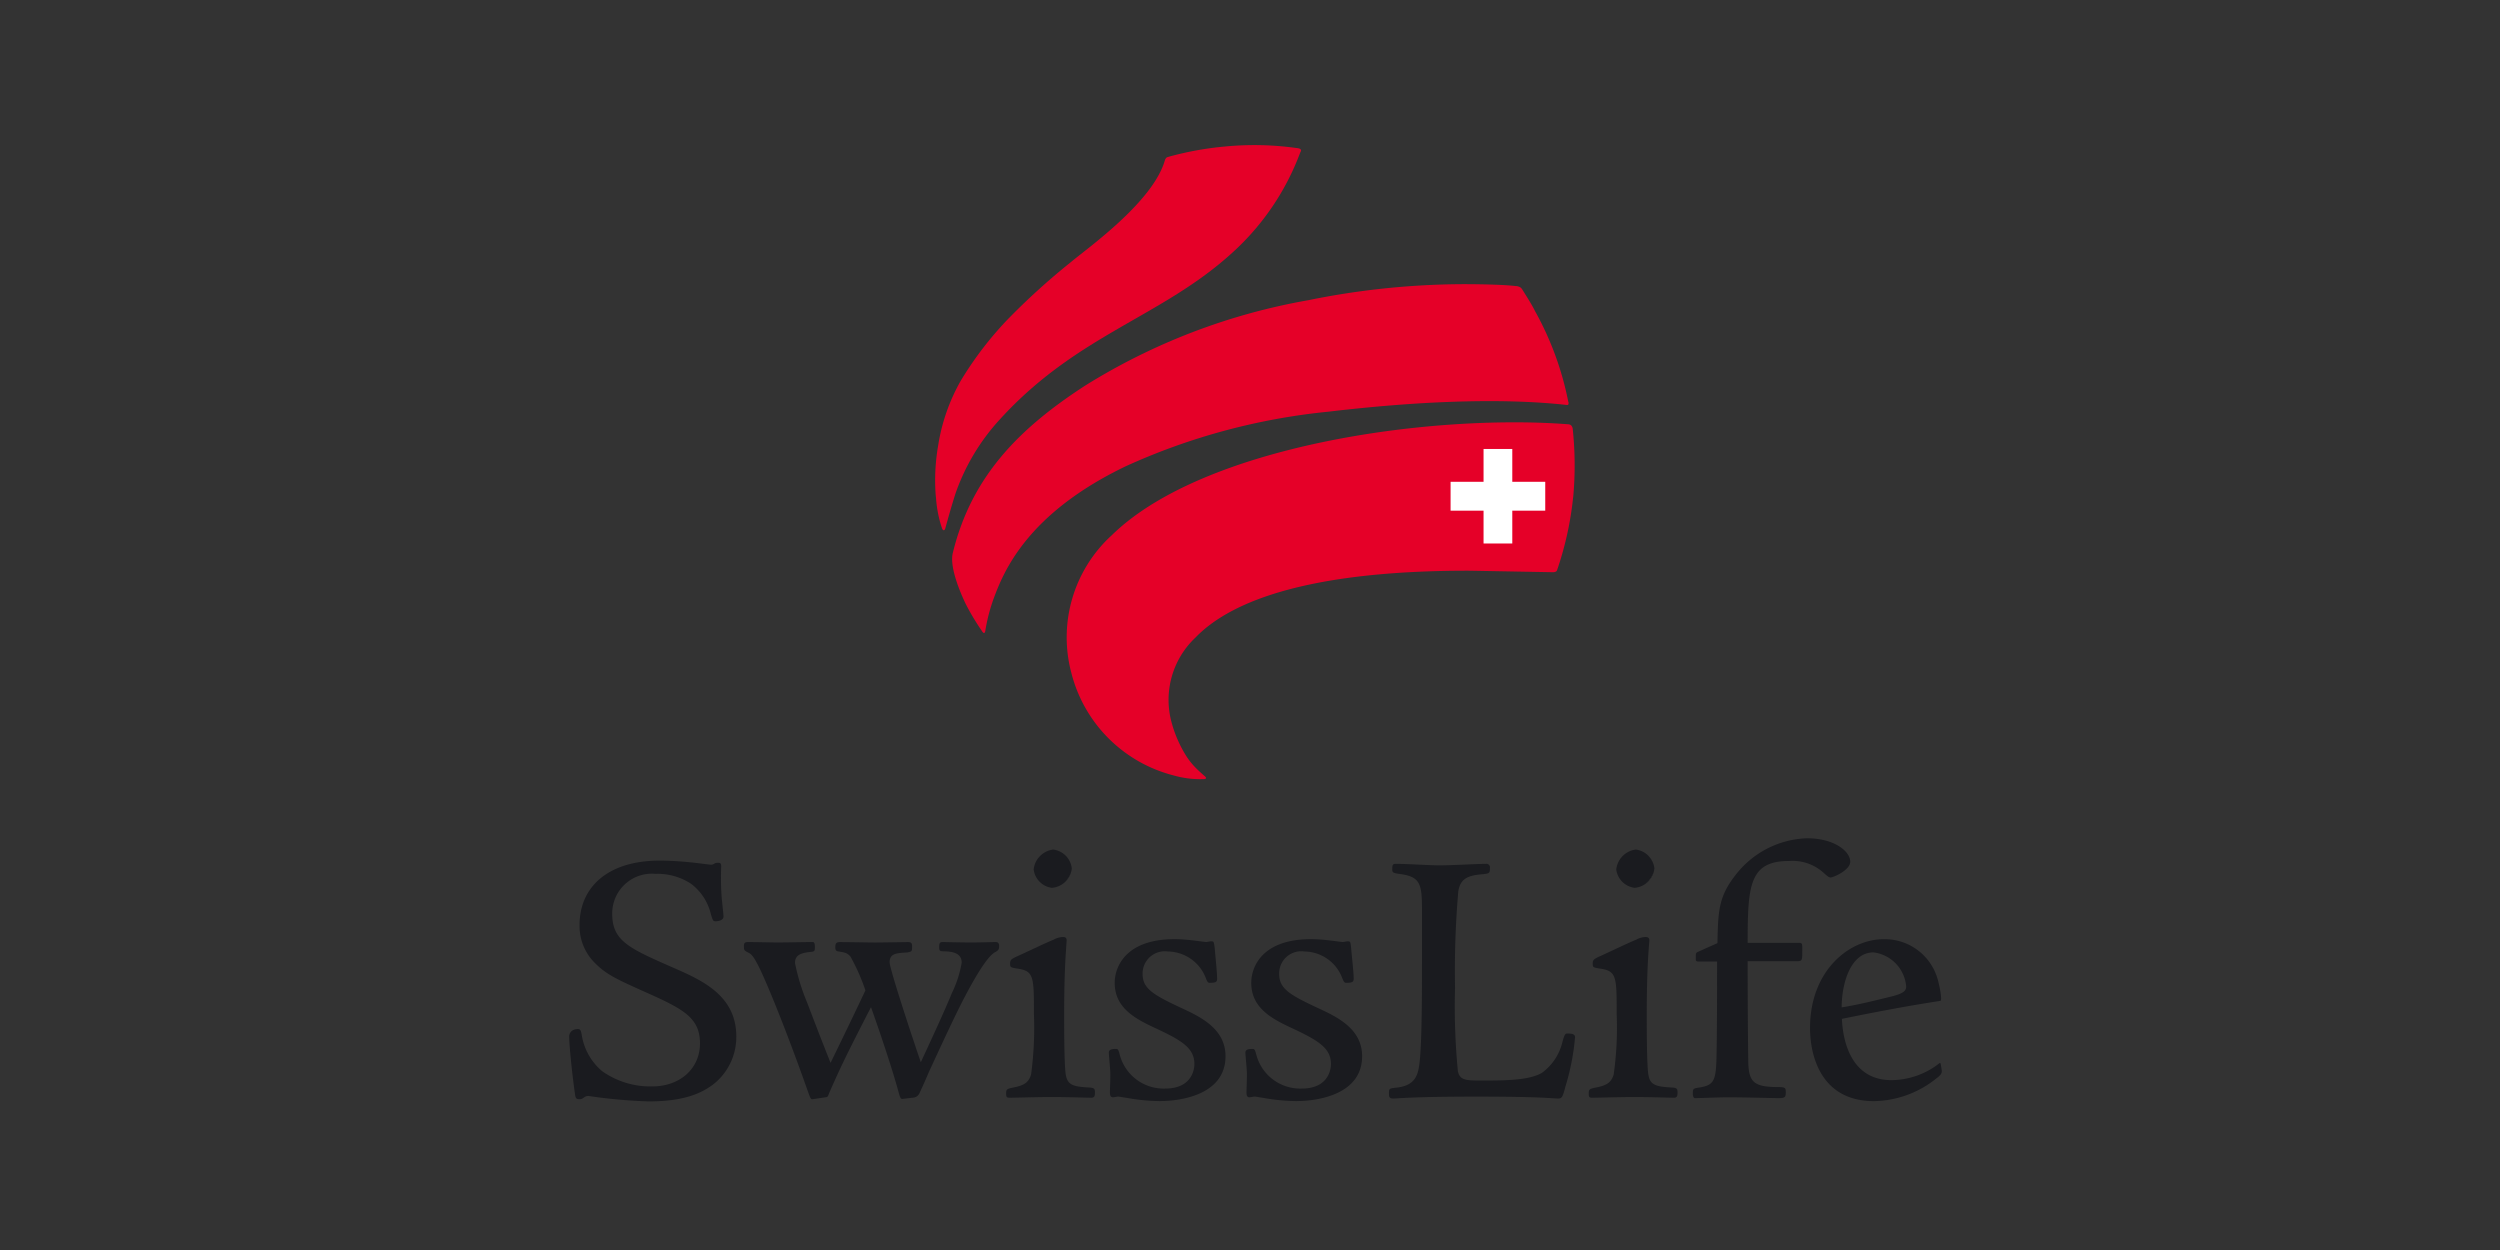 <svg xmlns="http://www.w3.org/2000/svg" xmlns:xlink="http://www.w3.org/1999/xlink" width="224" height="112" viewBox="0 0 224 112"><rect x="0" y="0" width="224" height="112" fill="#333333" stroke="none"/><defs><clipPath id="a"><path d="M2192.45-3861.652v85.685h122.981v-85.685" transform="translate(-2192.45 3861.652)"/></clipPath></defs><g transform="translate(-94 -6552)"><rect width="224" height="112" transform="translate(94 6552)" fill="none"/><g transform="translate(145 6565)"><g transform="translate(0 0)"><g transform="translate(0 0)"><path d="M2406.214,246.328c-12.424.146-28.045,3.307-34.916,10.032a12.126,12.126,0,0,0-3.576,12.155,12.515,12.515,0,0,0,9.006,9.019,8.264,8.264,0,0,0,2.478.33c-.184-.183-.818-.769-.818-.769l-.757-.976a11.6,11.6,0,0,1-1.342-3.051,7.864,7.864,0,0,1-.293-2.111,8.154,8.154,0,0,1,2.49-5.712c3.893-4.04,12.216-6.078,24.75-6.065l7.408.146c.012,0,.171-.024.171-.024a1.189,1.189,0,0,0,.085-.2,29.481,29.481,0,0,0,1.367-6.3,30.814,30.814,0,0,0-.049-6.078l-.073-.2-.109-.037a57.7,57.7,0,0,0-5.822-.171" transform="translate(-2322.519 -221.26)" fill="#fff"/><path d="M2347.073,149.476h0a27.067,27.067,0,0,0-4.967.9l-.1.024-.122.037-.061.134c-.94,3.258-5.443,6.81-7.616,8.518l-.9.72-.769.659a52.39,52.39,0,0,0-4.918,4.5,32.018,32.018,0,0,0-4.113,5.406,16.789,16.789,0,0,0-2,5.76,19.836,19.836,0,0,0-.256,3.124c0,.4.012.793.037,1.159l.036.354a11.884,11.884,0,0,0,.476,2.477h0c.025-.1.061-.22.061-.22l.305-1.123.1-.305.4-1.306a19.105,19.105,0,0,1,4.052-6.749c3.93-4.32,8.054-6.688,12.045-8.97a46.752,46.752,0,0,0,8.775-5.956,22.208,22.208,0,0,0,5.821-8.421l.244-.574c-.012.024-.183-.012-.183-.012a27.62,27.62,0,0,0-6.346-.146" transform="translate(-2288.25 -149.146)" fill="#fff"/><path d="M2382,208.363h0Zm-23.115-8.97a56.025,56.025,0,0,0-19.893,7.6c-6.8,4.406-10.312,8.86-11.777,14.889a1.988,1.988,0,0,0-.061.488,10.382,10.382,0,0,0,1.22,3.954,17.731,17.731,0,0,0,1.294,2.2,1.253,1.253,0,0,0,.085.122c.012-.11.024-.207.024-.207a13.74,13.74,0,0,1,.671-2.551c.854-2.27,2.831-7.615,11.948-12.009a56.992,56.992,0,0,1,18.233-4.906,98.758,98.758,0,0,1,21.235-.622c.024,0,.061.012.1.012v-.049a28.065,28.065,0,0,0-2.978-8.067c0-.012-.867-1.5-.867-1.5l-.232-.378-.086-.11-.073-.073-.281-.061c-.72-.085-2.465-.171-4.784-.171a70.232,70.232,0,0,0-13.778,1.44" transform="translate(-2292.643 -185.285)" fill="#fff"/><path d="M2194.223,405.1a4.328,4.328,0,0,0,1.355,3.3c.94.952,1.806,1.367,4.406,2.526,3.4,1.513,5.028,2.355,5.028,4.8,0,2.355-1.88,4.064-4.479,4.064a7.712,7.712,0,0,1-4.6-1.391,5.474,5.474,0,0,1-1.928-3.381c0-.024-.1-.354-.1-.354-.561,0-.6.342-.6.439,0,.891.293,3.649.488,5a1.431,1.431,0,0,0,.086.4l.134.012.256-.11.537-.2.952.122a31.515,31.515,0,0,0,4.442.378c3.234,0,4.686-.769,5.59-1.44a5.162,5.162,0,0,0,2.062-4.174c0-3.564-2.978-4.857-5.6-6a.964.964,0,0,0-.134-.061c-3.808-1.672-5.382-2.368-5.382-4.918,0-2.27,1.635-3.8,4.088-3.8a5.693,5.693,0,0,1,3.307.927,4.9,4.9,0,0,1,1.855,2.868l.183.452c.232,0,.525-.073.525-.22l-.134-1.489-.024-.268a22.039,22.039,0,0,1-.037-2.514v-.207l-.012-.134a1.087,1.087,0,0,1-.268.037c.049-.024-.4.146-.4.146l-.634-.073-1.1-.122c-.94-.1-2.038-.171-2.868-.171-4.308,0-6.993,2.136-6.993,5.553" transform="translate(-2193.088 -335.23)" fill="#fff"/><path d="M2271.994,428.077c-.061,0-.085.22-.085.22s.012.171.012.183c.012-.024.244,0,.244,0,.525.012,1.757.073,1.757,1.22a9.51,9.51,0,0,1-.83,2.673l-.037.11c-.012,0-2.807,6.224-2.807,6.224a.218.218,0,0,1-.2.122.215.215,0,0,1-.2-.134c-.451-1.306-2.807-8.348-2.807-9.019,0-.988.744-1.037,1.769-1.1,0,0,.219-.061.232-.061-.012,0-.012,0-.012-.012,0-.049.012-.207.012-.207l-.012-.208-.134-.012-2.966.024-3.148-.024c-.183,0-.183,0-.183.244l.012.146c.671.11.927.146,1.281.537a17.863,17.863,0,0,1,1.379,3.088.206.206,0,0,1,0,.171l-3.124,6.517a.217.217,0,0,1-.2.122.255.255,0,0,1-.2-.134l-1.623-4.162-.513-1.342-.122-.33a15.513,15.513,0,0,1-.94-3.2c0-.732.464-1.1,1.538-1.2l.232-.037V428.3s-.012-.171-.025-.22c-.134,0-3.148.024-3.148.024l-2.6-.024-.146.012a.012.012,0,0,1,.012.012c0,.024-.012.122-.012.122,0,.244,0,.244.256.378.39.171.683.61,1.232,1.733,1.208,2.624,3.1,7.579,4.247,10.91.025.037.208.5.208.5.012-.024,1.086-.171,1.086-.171l.1-.024h0c0-.024.085-.244.085-.244,1.062-2.392,1.574-3.466,3.759-7.713a.227.227,0,0,1,.208-.122.21.21,0,0,1,.183.146c1.245,3.478,2.1,6.2,2.441,7.481a2.98,2.98,0,0,0,.208.622c.024-.024.842-.122.842-.122a.476.476,0,0,0,.488-.33c.012-.012.83-1.879.83-1.879l.281-.61c1.013-2.185,2.16-4.662,2.917-6.078.976-1.843,2.075-3.771,2.856-4.137.2-.11.208-.122.208-.342l-.012-.146c-.073,0-.842.012-.842.012l-1.4.012-1.9-.012-.7-.012h0" transform="translate(-2238.543 -356.451)" fill="#fff"/><path d="M2350.228,403.765l-1.965.891-1.5.7h0l-.1.049c-.219.11-.232.122-.232.317v.171a3.017,3.017,0,0,1,.354.073c1.782.22,1.782.842,1.782,4.3a29.4,29.4,0,0,1-.281,5.492c-.244.793-.708,1.111-1.867,1.318-.354.085-.354.085-.354.329l.012.159c.073-.012,1.33-.037,1.33-.037l2.49-.049,2.746.049.805.024.122-.012h0c0-.024.037-.244.037-.244l-.024-.2-.317-.049c-1.269-.061-2.062-.159-2.258-1.257a43.858,43.858,0,0,1-.171-5.406l.1-4.735c0-.049.134-2.014.134-2.014-.012-.049-.122-.073-.122-.073A1.723,1.723,0,0,0,2350.228,403.765Zm-1.7-6.468a1.683,1.683,0,0,0,1.428,1.428,1.5,1.5,0,1,0,.11-2.99,1.812,1.812,0,0,0-1.538,1.562" transform="translate(-2306.708 -332.395)" fill="#fff"/><path d="M2382.554,430.74c0,2.233,1.953,3.149,3.686,3.954,2.087.976,3.454,1.733,3.454,3.307,0,1.123-.744,2.416-2.819,2.416a4.3,4.3,0,0,1-4.284-3.149l-.134-.415c-.293.012-.427.049-.427.134.171,1.465.073,2.465.134,3.8.012,0,.232-.037.232-.037l.244-.024.342.037.464.073a16.734,16.734,0,0,0,2.978.281c.939,0,5.638-.183,5.638-3.8,0-2.355-2.16-3.356-3.893-4.162-2.514-1.172-3.539-1.794-3.539-3.21a2.189,2.189,0,0,1,2.478-2.221,3.841,3.841,0,0,1,3.588,2.49c0,.024.134.305.134.305h0c.39,0,.452-.037.464-.049h0l.012-.134-.159-1.965-.073-.781c0-.037-.061-.391-.061-.391a1.175,1.175,0,0,1-.244.061l-.232.037-.537-.061a18.547,18.547,0,0,0-2.294-.208c-4.906,0-5.15,3.088-5.15,3.71" transform="translate(-2333.457 -355.672)" fill="#fff"/><path d="M2430.282,430.74c0,2.233,1.965,3.149,3.7,3.954,2.075.976,3.442,1.733,3.442,3.307,0,1.123-.732,2.416-2.807,2.416a4.3,4.3,0,0,1-4.284-3.149l-.134-.415c-.305.012-.439.049-.439.134a37,37,0,0,1,.134,3.8c.013,0,.244-.037.244-.037l.232-.024.342.037.464.073a16.863,16.863,0,0,0,2.978.281c.94,0,5.65-.183,5.65-3.8,0-2.355-2.16-3.356-3.893-4.162-2.514-1.172-3.539-1.794-3.539-3.21a2.181,2.181,0,0,1,2.478-2.221,3.825,3.825,0,0,1,3.576,2.49c.012.024.146.305.146.305h0c.391,0,.452-.037.464-.049h0l.012-.134-.159-1.965-.073-.781c-.012-.037-.073-.391-.073-.391a.937.937,0,0,1-.232.061l-.244.037-.537-.061a18.3,18.3,0,0,0-2.294-.208c-4.894,0-5.15,3.088-5.15,3.71" transform="translate(-2368.957 -355.672)" fill="#fff"/><path d="M2486.748,400.785l-2.453.073-3.881-.122h-.146v.049c0,.085-.012.232-.012.232l.012.1a3.054,3.054,0,0,0,.622.122c1.867.293,2.026,1.1,2.026,3.332v4.772c0,2.709,0,6.81-.195,8.86-.122,1.074-.269,2.416-2.392,2.6-.012,0-.354.061-.354.061v.012c0,.061-.012.244-.012.244l.024.2.159.012.39-.012c.744-.049,2.5-.146,7.005-.146,4.613,0,6.114.1,6.834.134l.574.024c.134,0,.183-.085.366-.744a21.363,21.363,0,0,0,.9-4.5c0-.073,0-.146-.512-.146a2.16,2.16,0,0,0-.183.513,5.094,5.094,0,0,1-1.953,2.978c-1.2.72-3.515.72-5.565.72-1.294,0-2.075,0-2.282-.989a60.777,60.777,0,0,1-.269-7.542,85.961,85.961,0,0,1,.305-8.7c.231-1.281,1.037-1.587,2.428-1.672-.012,0,.378-.073.378-.073l.024-.281c0-.134-.024-.146-.159-.146l-1.684.049" transform="translate(-2406.299 -336.115)" fill="#fff"/><path d="M2553.954,403.765l-1.965.891-1.5.7h0l-.1.049c-.208.11-.232.122-.232.317l.012.171a3.423,3.423,0,0,1,.342.073c1.782.22,1.782.842,1.782,4.3a29.369,29.369,0,0,1-.281,5.492c-.244.793-.708,1.111-1.867,1.318-.354.085-.354.085-.354.329l.012.159c.073-.012,1.33-.037,1.33-.037l2.49-.049,2.746.049.805.024.122-.012h0c0-.024.037-.244.037-.244l-.024-.2-.305-.049c-1.281-.061-2.075-.159-2.27-1.257a43.858,43.858,0,0,1-.171-5.406l.1-4.76c0-.024.134-1.989.134-1.989-.012-.049-.122-.073-.122-.073A1.723,1.723,0,0,0,2553.954,403.765Zm-1.7-6.468a1.683,1.683,0,0,0,1.44,1.428,1.5,1.5,0,1,0,.1-2.99,1.812,1.812,0,0,0-1.538,1.562" transform="translate(-2458.238 -332.395)" fill="#fff"/><path d="M2589.979,395h0c-1.44,1.855-1.477,3.136-1.538,5.931a.188.188,0,0,1-.122.183l-1.782.793a1.6,1.6,0,0,0-.037.329v.171l1.7-.049a.2.2,0,0,1,.146.061.178.178,0,0,1,.061.146l-.061,8.958c-.061,1.855-.293,2.343-1.855,2.575a1.728,1.728,0,0,0-.244.049v.012c0,.049-.012.22-.012.22l.037.232c0-.012.94-.037.94-.037l2.038-.049,3.295.049,1.147.024c.452,0,.452,0,.452-.317l-.024-.22a1.685,1.685,0,0,1-.244-.037c-2.294,0-3.014-.317-3.087-2.307l-.073-9.177a.209.209,0,0,1,.22-.22h4.466c.22,0,.22,0,.22-.61v-.183l-.012-.452-4.674.024a.217.217,0,0,1-.22-.207c0-5.1.171-7.542,3.93-7.542a4.328,4.328,0,0,1,3.063.964l.269.232c.159.146.317.281.391.281.22-.012,1.562-.622,1.562-1.208,0-.769-1.306-1.892-3.673-1.892a8.239,8.239,0,0,0-6.273,3.271" transform="translate(-2485.341 -329.419)" fill="#fff"/><path d="M2629.673,433.095a.2.2,0,0,1-.073-.159c.037-2.563,1-5.138,3.075-5.138a3.53,3.53,0,0,1,3.137,3.271c0,.513-.366.805-1.343,1.05-2.38.6-3.222.793-4.613,1.025A.2.2,0,0,1,2629.673,433.095Zm-2.477,1.684c0,1.489.4,6.334,5.516,6.334a8.946,8.946,0,0,0,5.553-2.05c.293-.232.317-.305.317-.439l-.049-.256a1.148,1.148,0,0,0-.037-.11,7.458,7.458,0,0,1-4.21,1.4c-3.979,0-4.577-3.979-4.65-5.687v-.012a.21.21,0,0,1,.171-.207c2.367-.476,5.479-1.086,8.714-1.6v-.037a7.422,7.422,0,0,0-.256-1.526,4.752,4.752,0,0,0-4.662-3.564c-3.149,0-6.407,2.9-6.407,7.75" transform="translate(-2515.809 -355.672)" fill="#fff"/><g clip-path="url(#a)"><path d="M2411.87-3757.962a31.09,31.09,0,0,0-.037-6.114.506.506,0,0,0-.134-.33.377.377,0,0,0-.244-.11c-1.757-.135-3.673-.2-5.845-.171-12.338.159-28.094,3.283-35.063,10.093a12.38,12.38,0,0,0-3.637,12.363,12.7,12.7,0,0,0,9.166,9.177,8.687,8.687,0,0,0,2.66.33s.219.012.244-.1c.012-.061-.171-.207-.171-.207s-.549-.476-.867-.818a6.24,6.24,0,0,1-.744-.952,11.1,11.1,0,0,1-1.306-2.99,7.668,7.668,0,0,1,2.135-7.616c3.49-3.624,11.167-6.016,24.6-5.992l7.408.135a.55.55,0,0,0,.317-.073c.061-.073.061-.061.134-.281a29.349,29.349,0,0,0,1.379-6.346" transform="translate(-2321.914 3789.534)" fill="#e50028"/><path d="M2352.825-3861.375a27.263,27.263,0,0,0-6.395-.146,28.691,28.691,0,0,0-5.016.9c-.134.049-.232.049-.3.122a.561.561,0,0,0-.122.219c-1.074,3.759-6.993,7.908-8.445,9.141a61.741,61.741,0,0,0-5.712,5.187,31.3,31.3,0,0,0-4.137,5.431,17.088,17.088,0,0,0-2.026,5.833,18.2,18.2,0,0,0-.22,4.333h0c0,.012.024.256.036.366a10.918,10.918,0,0,0,.488,2.539c.049.146.1.317.207.317s.146-.208.183-.342.22-.806.378-1.343c.183-.635.293-.989.488-1.611a19.081,19.081,0,0,1,4-6.664c6.932-7.6,14.474-9.129,20.808-14.914a22.779,22.779,0,0,0,6.065-8.933c.061-.134.122-.22.061-.305s-.183-.11-.342-.134" transform="translate(-2287.619 3861.644)" fill="#e50028"/></g><path d="M2381.564,207.675a27.688,27.688,0,0,0-2.99-8.14c-.256-.537-.793-1.367-1.11-1.879a.781.781,0,0,0-.183-.22.842.842,0,0,0-.427-.122c-.781-.1-2.612-.171-4.784-.171h-.012a70.4,70.4,0,0,0-13.8,1.44,56.083,56.083,0,0,0-19.966,7.64c-5.882,3.808-10.2,8.116-11.875,15.011-.268,1.086.427,3.039,1.172,4.589a21.582,21.582,0,0,0,1.44,2.4c.061.1.146.207.22.159.049-.024.061-.073.085-.2a15.871,15.871,0,0,1,.732-2.831c.9-2.441,2.978-7.628,11.838-11.887a57.471,57.471,0,0,1,18.16-4.894c9.287-1.1,16.317-1.147,21.186-.622.134.012.281.049.317-.024a.365.365,0,0,0,0-.256" transform="translate(-2292.047 -184.682)" fill="#e50028"/><path d="M2506.211,254.789h-2.575v2.941h-2.954v2.587h2.954v2.941h2.575v-2.941h2.953V257.73h-2.953v-2.941" transform="translate(-2421.71 -227.561)" fill="#fff"/><path d="M2205.289,418.836c-1.025.757-2.575,1.477-5.724,1.477a46.131,46.131,0,0,1-5.394-.488c-.4,0-.427.293-.793.293-.33,0-.366-.1-.427-.6-.2-1.379-.5-4.137-.5-5.028,0-.293.208-.659.793-.659.232,0,.269.2.33.525a5.3,5.3,0,0,0,1.843,3.259,7.479,7.479,0,0,0,4.479,1.355c2.429,0,4.272-1.55,4.272-3.857s-1.514-3.088-4.907-4.6c-2.562-1.147-3.478-1.574-4.467-2.563a4.645,4.645,0,0,1-1.415-3.454c0-3.356,2.5-5.76,7.2-5.76.854,0,1.977.073,2.892.171.891.1,1.611.2,1.708.2a.613.613,0,0,0,.329-.134.781.781,0,0,1,.329-.037c.208,0,.232.134.232.329a26.445,26.445,0,0,0,.036,2.7c.061.659.171,1.611.171,1.782,0,.33-.44.427-.732.427-.2,0-.232-.1-.391-.6a4.777,4.777,0,0,0-1.782-2.758,5.442,5.442,0,0,0-3.185-.891,3.554,3.554,0,0,0-3.881,3.588c0,2.429,1.538,3.088,5.358,4.772,2.636,1.147,5.76,2.5,5.76,6.212a5.392,5.392,0,0,1-2.136,4.345" transform="translate(-2192.45 -334.627)" fill="#1a1b1f"/><path d="M2276.1,428.111c-.757.366-1.952,2.5-2.77,4.052s-2.135,4.406-3.185,6.676c-.232.561-.732,1.672-.83,1.867a.692.692,0,0,1-.659.464l-.818.1c-.232.037-.268-.024-.464-.757-.39-1.44-1.281-4.235-2.428-7.457-2.233,4.332-2.734,5.394-3.747,7.689-.134.366-.134.366-.366.391l-1.147.171c-.134,0-.171-.1-.366-.622-1.123-3.222-3.027-8.262-4.247-10.886-.488-1.025-.781-1.489-1.086-1.611-.39-.207-.427-.207-.427-.6,0-.269.073-.366.366-.366.7,0,2.075.037,2.6.037,1.147,0,2.209-.037,3.222-.037.134,0,.171.207.171.439,0,.391-.037.415-.439.452-1.05.1-1.343.427-1.343.988a18.3,18.3,0,0,0,1.05,3.454c.525,1.355,1.05,2.77,2.136,5.492.6-1.22,2.44-5.028,3.124-6.5a18.4,18.4,0,0,0-1.342-3.027c-.293-.33-.5-.366-1.123-.464-.2-.037-.232-.171-.232-.366,0-.33.073-.464.4-.464.891,0,2.563.037,3.148.037.732,0,2.612-.037,2.966-.037.33,0,.366.134.366.439,0,.391-.037.415-.427.488-1.025.061-1.587.1-1.587.891,0,.586,2.172,7.164,2.795,8.946.989-2.136,2.148-4.638,2.795-6.224a9.861,9.861,0,0,0,.866-2.7c0-.854-.793-.989-1.55-1.013-.427,0-.464-.037-.464-.391,0-.305.037-.439.293-.439.366,0,1.55.037,2.6.037.793,0,1.745-.037,2.172-.037.232,0,.305.134.305.366,0,.33-.11.391-.33.525" transform="translate(-2237.905 -355.814)" fill="#1a1b1f"/><path d="M2349.357,398.307a1.891,1.891,0,0,1-1.635-1.648,2.021,2.021,0,0,1,1.745-1.782,1.918,1.918,0,0,1,1.672,1.684A1.943,1.943,0,0,1,2349.357,398.307Zm3.49,18.807c-.463,0-1.94-.061-3.551-.061-1.281,0-3.124.061-3.747.061-.232,0-.293-.061-.293-.354,0-.4.061-.427.525-.537,1.086-.2,1.477-.452,1.709-1.184a31.269,31.269,0,0,0,.256-5.419c0-3.429,0-3.881-1.574-4.088-.525-.1-.561-.1-.561-.452s.171-.391.464-.561c.623-.268,2.66-1.257,3.454-1.574a1.784,1.784,0,0,1,.818-.232c.232,0,.33.1.33.293-.024.464-.1,1.452-.122,1.977-.036.757-.1,2.233-.1,4.76,0,1.025,0,4.65.159,5.37.159.915.793,1.013,2.075,1.086.452.024.525.1.525.452,0,.4-.1.464-.366.464" transform="translate(-2306.106 -331.758)" fill="#1a1b1f"/><path d="M2385.785,440.73a17.876,17.876,0,0,1-3.1-.305c-.293-.037-.562-.1-.684-.1-.1,0-.329.061-.464.061-.2,0-.269-.159-.269-.427,0-.354.037-.915.037-1.611,0-.525-.134-1.672-.134-1.965,0-.268.268-.329.623-.329.207,0,.232.061.366.561a4.068,4.068,0,0,0,4.076,2.99c2.111,0,2.6-1.379,2.6-2.209,0-1.416-1.147-2.1-3.32-3.124-1.843-.854-3.82-1.806-3.82-4.137,0-1.513,1.062-3.918,5.37-3.918,1.184,0,2.6.256,2.831.256.1,0,.317-.061.451-.061.232,0,.232.061.305.561.061.757.219,2.233.219,2.758,0,.293-.061.4-.659.4-.159,0-.22-.073-.354-.427a3.687,3.687,0,0,0-3.393-2.38,1.988,1.988,0,0,0-2.27,2.014c0,1.281.891,1.843,3.429,3.027,1.77.818,4,1.879,4,4.345,0,3.417-3.942,4.015-5.846,4.015" transform="translate(-2332.819 -355.07)" fill="#1a1b1f"/><path d="M2433.549,440.73a17.707,17.707,0,0,1-3.088-.305c-.3-.037-.561-.1-.7-.1-.1,0-.329.061-.464.061-.2,0-.256-.159-.256-.427,0-.354.037-.915.037-1.611,0-.525-.134-1.672-.134-1.965,0-.268.256-.329.622-.329.2,0,.232.061.366.561a4.069,4.069,0,0,0,4.076,2.99c2.1,0,2.6-1.379,2.6-2.209,0-1.416-1.159-2.1-3.32-3.124-1.843-.854-3.82-1.806-3.82-4.137,0-1.513,1.05-3.918,5.358-3.918,1.184,0,2.6.256,2.831.256.1,0,.329-.061.464-.061.232,0,.232.061.292.561.061.757.232,2.233.232,2.758,0,.293-.073.4-.659.4-.158,0-.231-.073-.366-.427a3.668,3.668,0,0,0-3.38-2.38,1.981,1.981,0,0,0-2.271,2.014c0,1.281.879,1.843,3.417,3.027,1.782.818,4.015,1.879,4.015,4.345,0,3.417-3.954,4.015-5.858,4.015" transform="translate(-2368.355 -355.07)" fill="#1a1b1f"/><path d="M2494.933,419.942c-.2.7-.256.964-.586.964-.7,0-1.257-.171-7.408-.171-5.687,0-7.005.171-7.4.171-.33,0-.391-.11-.391-.427,0-.464.024-.464.549-.537,1.916-.159,2.075-1.245,2.209-2.392.2-2.038.2-6.151.2-8.848V403.93c0-2.209-.158-2.868-1.843-3.124-.757-.1-.818-.134-.818-.427,0-.464.061-.5.366-.5,1.013,0,2.917.134,3.881.134,1.208,0,3.319-.134,4.137-.134a.319.319,0,0,1,.366.366c0,.464-.036.488-.6.561-1.44.1-2.038.427-2.233,1.513a83.128,83.128,0,0,0-.293,8.653,60,60,0,0,0,.256,7.493c.171.793.7.83,2.075.83,2.038,0,4.308,0,5.468-.7a4.785,4.785,0,0,0,1.831-2.795c.134-.464.207-.72.4-.72.622,0,.72.122.72.354a21.024,21.024,0,0,1-.891,4.5" transform="translate(-2405.697 -335.478)" fill="#1a1b1f"/><path d="M2553.1,398.307a1.892,1.892,0,0,1-1.648-1.648,2.021,2.021,0,0,1,1.745-1.782,1.918,1.918,0,0,1,1.672,1.684A1.942,1.942,0,0,1,2553.1,398.307Zm3.478,18.807c-.451,0-1.94-.061-3.551-.061-1.282,0-3.125.061-3.747.061-.232,0-.293-.061-.293-.354,0-.4.061-.427.525-.537,1.086-.2,1.477-.452,1.708-1.184a29.838,29.838,0,0,0,.269-5.419c0-3.429,0-3.881-1.587-4.088-.525-.1-.561-.1-.561-.452s.171-.391.464-.561c.622-.268,2.66-1.257,3.453-1.574a1.787,1.787,0,0,1,.818-.232c.232,0,.342.1.342.293-.036.464-.11,1.452-.134,1.977-.036.757-.1,2.233-.1,4.76,0,1.025,0,4.65.159,5.37.158.915.793,1.013,2.074,1.086.464.024.525.1.525.452,0,.4-.1.464-.366.464" transform="translate(-2457.635 -331.758)" fill="#1a1b1f"/><g clip-path="url(#a)"><path d="M2597.76-3615.733c-.2,0-.4-.232-.793-.562a4.139,4.139,0,0,0-2.929-.915c-3.552,0-3.71,2.172-3.71,7.334h4.6c.33,0,.293.1.293.818,0,.659,0,.829-.427.829h-4.467c0,3.051.024,7.2.061,9.178.061,1.83.7,2.1,2.892,2.1.427.037.464.1.464.464,0,.427-.061.525-.659.525-.488,0-2.892-.073-4.442-.073-1.111,0-2.49.073-3.027.073-.158,0-.2-.2-.2-.427,0-.39.037-.427.427-.5,1.379-.195,1.611-.525,1.684-2.367.061-2.173.061-6.578.061-8.946h-1.708c-.2-.025-.2-.061-.2-.33,0-.39,0-.427.159-.524l1.781-.793c.061-2.856.1-4.137,1.574-6.041a8.431,8.431,0,0,1,6.444-3.356c2.477,0,3.881,1.184,3.881,2.1,0,.757-1.513,1.416-1.77,1.416" transform="translate(-2484.738 3681.355)" fill="#1a1b1f"/><path d="M2632.073-3582.768c-1.94,0-2.831,2.5-2.856,4.93,1.379-.232,2.234-.427,4.6-1.013,1.013-.269,1.184-.524,1.184-.854A3.351,3.351,0,0,0,2632.073-3582.768Zm5.724,11.216a9.133,9.133,0,0,1-5.687,2.112c-4.735,0-5.724-4.052-5.724-6.554,0-5.126,3.491-7.957,6.615-7.957a4.932,4.932,0,0,1,4.857,3.722c.207.781.366,1.769.207,1.806-2.966.452-5.895,1.013-8.823,1.611.1,2.295.989,5.492,4.442,5.492a7.049,7.049,0,0,0,4.211-1.452c.1-.1.171-.122.2,0,.037.232.073.4.1.622,0,.232-.1.366-.391.6" transform="translate(-2515.207 3655.102)" fill="#1a1b1f"/></g></g></g></g></g></svg>